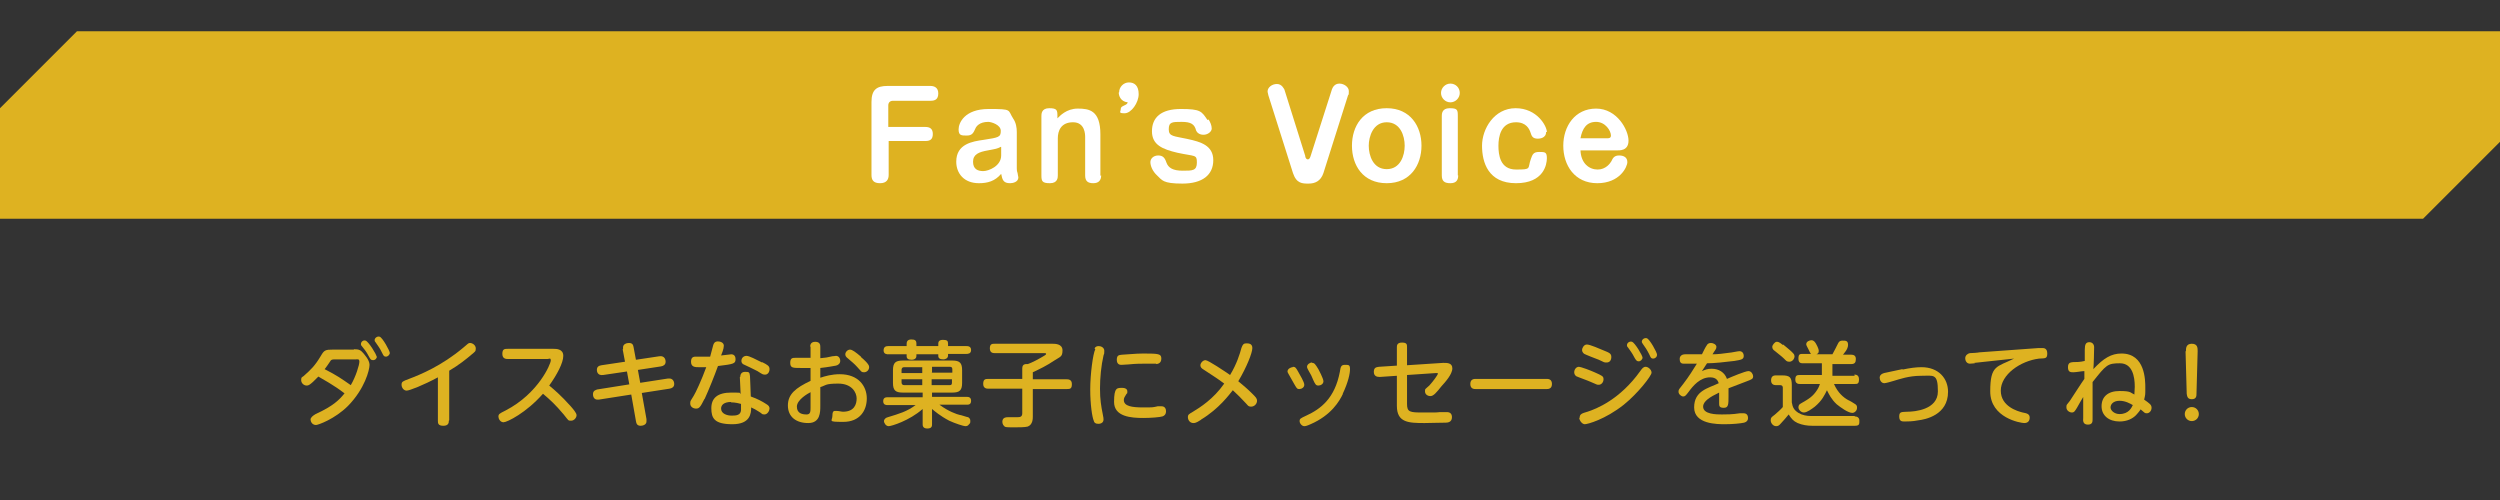 <?xml version="1.0" encoding="UTF-8"?>
<svg id="_レイヤー_1" data-name="レイヤー_1" xmlns="http://www.w3.org/2000/svg" version="1.1" viewBox="0 0 640 128">
  <rect x="0" y="0" width="640" height="128" fill="#333333" stroke="none"/>
  <!-- Generator: Adobe Illustrator 29.2.1, SVG Export Plug-In . SVG Version: 2.1.0 Build 116)  -->
  <defs>
    <style>
      .st0 {
        fill: none;
      }

      .st1 {
        fill: #fff;
      }

      .st2 {
        fill: #deb221;
      }
    </style>
  </defs>
  <g>
    <path class="st2" d="M90.6,89.4c1.3,0,1.7.2,2.4,1,.2.3,1.6,1.7,1.6,3s-1.2,6.1-5.5,10.5c-3.4,3.4-7.7,4.9-8.2,4.9-1,0-1.4-.9-1.4-1.4s.6-1,1.3-1.4c4.6-2.1,6.1-3.7,7.4-5.3-2.7-2.1-5.7-3.7-6.7-4.3-2.2,2.3-2.6,2.3-3,2.3-.7,0-1.4-.6-1.4-1.4s.2-.7.6-1c1.9-1.7,2.9-2.6,4.5-5.3.8-1.4,1.2-1.5,3-1.5h5.4ZM85.6,92c-.7,0-.9.2-1,.4-.2.3-1.2,1.8-1.5,2.1,3.3,1.7,4.1,2.3,6.7,4.1,1.3-2.2,2.2-5.2,2.2-6s-.5-.6-.9-.6h-5.5ZM96.5,91.2c0,.5-.4,1-1,1s-.7-.3-1.1-1c-.6-1.2-1.3-2-1.7-2.5-.3-.3-.3-.5-.3-.6,0-.7.7-1.1,1.2-.9.7.2,2.8,3.5,2.8,4.1ZM99.8,90.3c0,.5-.5,1-1,1s-.6-.2-1-1c-.6-1.3-1.1-1.8-1.6-2.6-.2-.2-.3-.4-.3-.6,0-.6.7-1.1,1.3-.9.7.2,2.6,3.6,2.6,4.2Z"/>
    <path class="st2" d="M114.9,107.7c0,.4,0,1.3-1.4,1.3s-1.4-.7-1.4-1.3v-11.1c-3.7,2-7.3,3.4-8,3.4s-1.3-.7-1.3-1.5.3-.9,1.9-1.5c2.9-1.1,8.3-3.3,13.9-8,1.2-1,1.3-1.2,1.7-1.2.7,0,1.5.6,1.5,1.4s-.2.8-1,1.5c-1.4,1.2-3.4,2.8-5.8,4.2v12.7Z"/>
    <path class="st2" d="M130,91.9c-.4,0-1.4,0-1.4-1.3s.6-1.3,1.4-1.3h11.7c.7,0,2.5,0,2.5,1.8s-1.6,4.8-3.6,7.6c1.2,1,3,2.5,5.5,5.3.6.7,1.5,1.7,1.5,2.3s-.6,1.4-1.4,1.4-.6,0-1.9-1.6c-2.1-2.5-3.5-3.8-5.3-5.3-4.3,4.9-9.2,7.3-10.1,7.3s-1.3-1-1.3-1.4c0-.7.2-.8,1.8-1.6,8.5-4.4,11.6-12,11.6-12.8s-.4-.4-.8-.4h-10.1Z"/>
    <path class="st2" d="M159.5,89.4c0-.3,0-.5,0-.5,0-.8.9-1.1,1.5-1.1,1,0,1.1.6,1.2,1.1l.6,3.2,6-.9c1.5-.2,1.6,1.1,1.6,1.4,0,.8-.6,1.1-1.2,1.2l-5.9.9.6,3.3,7.1-1.1c.1,0,.3,0,.4,0,.7,0,1.2.6,1.2,1.4s-.6,1.1-1.2,1.2l-7.1,1.1,1.2,6.7c0,.2,0,.4,0,.6,0,.8-.9,1.1-1.5,1.1-1,0-1.1-.7-1.2-1.2l-1.2-6.8-8.3,1.3c-1.5.2-1.5-1.2-1.5-1.4,0-1,.9-1.1,1.1-1.2l8.2-1.3-.6-3.3-6.1.9c-1.5.2-1.6-1-1.6-1.3,0-.9.6-1.1,1.2-1.2l6-.9-.6-3.2Z"/>
    <path class="st2" d="M180.3,102.2c-1,2-1.3,2.4-2.1,2.4s-1.5-.5-1.5-1.3.1-.6.9-2c.5-.8,2-4,3.2-7.3-1.1,0-1.9,0-1.9,0-.9,0-2,0-2-1.4s.9-1.3,1.5-1.3,2.8,0,3.4,0c.1-.5.7-2.5.8-3,.3-.9.9-.9,1.2-.9.6,0,1.5.3,1.5,1.1s-.5,2-.7,2.5c.4,0,2.2-.3,2.6-.3.8,0,1.1.6,1.1,1.2,0,1.2-.4,1.3-4.5,1.8-.9,2.5-2.3,6-3.4,8.4ZM189.5,96.5c0-.5.2-1.3,1.2-1.3s1.2,0,1.3,1.1c0,.6.2,4.2.2,5.2,1.7.6,3,1.3,3.9,1.9.7.4.9.7.9,1.2s-.5,1.5-1.3,1.5-.5-.2-1.4-.7c-.6-.4-1.5-.9-2-1.1,0,1.5-.2,4.3-4.8,4.3s-5.4-1.5-5.4-4.1,1.6-4,5.1-4,1.7.1,2.4.3c0-.6-.2-3.6-.2-4.3ZM187.2,102.9c-1.9,0-2.6.8-2.6,1.7,0,1.3,1.5,1.8,2.7,1.8s2.3-.1,2.4-1.4c0-.4,0-.7,0-1.6-.4-.1-1.4-.4-2.6-.4ZM195.1,92.7c1.4.7,1.9,1,1.9,1.8s-.5,1.4-1.1,1.4-.6,0-2-.9c-.9-.5-2.9-1.4-3.3-1.6-.6-.2-.8-.6-.8-1,0-.8.6-1.3,1.3-1.3s2.4.9,4,1.7Z"/>
    <path class="st2" d="M207.4,88.9c0-.4,0-1.4,1.3-1.4s1.3.9,1.3,1.4v2.8c1.2-.1,1.9-.2,3.1-.5.5,0,.7-.1.9-.1.7,0,1.1.6,1.1,1.3s-.6,1.1-1.1,1.2c-.6.1-2.1.4-4,.6v2.5c1.2-.4,2.9-.9,5-.9,4.8,0,6.9,3.1,6.9,6.2s-1.8,6-6,6-2.8-.2-2.8-1.6.5-1.2,1.1-1.2,1.2.2,1.6.2c2.9,0,3.5-1.9,3.5-3.4s-1.2-3.8-4.7-3.8-3.2.5-4.6.9v4.8c0,1.6,0,4.4-3.1,4.4s-5.2-1.6-5.2-4.5,2-4.5,5.8-6.3v-3.3c-1.3,0-1.7,0-2.6,0-1.9,0-2.6,0-2.6-1.3s.6-1.3,1.4-1.3h3.8v-3ZM207.5,100.4c-.6.3-3.5,1.9-3.5,3.7s1.5,2,2.5,2,1-.8,1-1.9v-3.7ZM220.4,91.4c2.1,1.8,2.1,2.3,2.1,2.6,0,.7-.6,1.3-1.3,1.3s-.6-.1-1.8-1.4c-.6-.7-1.6-1.5-2.4-2.2-.4-.3-.6-.6-.6-1,0-.6.6-1.2,1.2-1.2s1.5.7,2.8,1.8Z"/>
    <path class="st2" d="M238.5,101.6h9c.3,0,1.1,0,1.1,1s-.7,1-1.1,1h-7c2.2,1.7,4.6,2.5,5.1,2.6.3,0,2,.6,2.2.6.1,0,.6.3.6.9s0,.6-.4,1c-.2.3-.5.4-.9.4s-2.6-.7-4.1-1.4c-2.3-1.2-3.8-2.5-4.4-3v3.9c0,.4,0,1.1-1.2,1.1s-1.2-.8-1.2-1.1v-3.9c-3.4,3-8,4.4-8.7,4.4s-1.2-.8-1.2-1.3.5-.9,1-1c2.9-.9,4.8-1.4,7.1-3.1h-7.2c-.3,0-1.1,0-1.1-1s.8-1,1.1-1h9v-1.2h-5.1c-1.9,0-2.5-.6-2.5-2.5v-3.2c0-1.9.6-2.5,2.5-2.5h12.7c1.9,0,2.5.6,2.5,2.5v3.2c0,1.9-.6,2.5-2.5,2.5h-5.2v1.2ZM232.1,88c0-.5.2-1.1,1.2-1.1s1.3.3,1.3,1.1v.6h5.6v-.6c0-.4.1-1,1.2-1s1.3.3,1.3,1v.6h4.7c.3,0,1.2,0,1.2,1s-.9,1-1.2,1h-4.7v.4c0,.8-.8,1-1.2,1-.9,0-1.3-.3-1.3-.9v-.4h-5.6v.4c0,.8-.7,1-1.2,1-.9,0-1.3-.3-1.3-.9v-.5h-4.7c-.3,0-1.2,0-1.2-1s.7-1.1,1.2-1.1h4.7v-.6ZM236.1,95.4v-1.4h-4.6c-.6,0-.7.4-.7.7v.8h5.3ZM236.1,97.1h-5.3v.8c0,.4.2.7.7.7h4.6v-1.5ZM238.5,95.4h5.3v-.8c0-.4-.1-.7-.6-.7h-4.6v1.4ZM238.5,97.1v1.5h4.6c.5,0,.6-.2.6-.7v-.8h-5.3Z"/>
    <path class="st2" d="M264.4,106.6c0,.6,0,2.1-1.3,2.6-.7.2-2.4.2-3.4.2s-1.9,0-2.3-.1c-.5-.2-.8-.8-.8-1.3,0-1.2,1-1.2,1.7-1.2s1.8,0,2.1,0c.6,0,1.3,0,1.3-1v-6.3h-8.7c-.3,0-1.3,0-1.3-1.2s.5-1.3,1.3-1.3h8.7v-2.7c0-1.2.9-1.1,1.4-1.1,1-.3,3.2-1.5,4-2,.7-.4.7-.5.7-.6,0-.2-.2-.2-.5-.2h-12.6c-.4,0-1.3,0-1.3-1.2s.6-1.2,1.3-1.2h14.7c.7,0,2.6,0,2.6,1.7s-.6,1.6-2.1,2.6c-2.1,1.4-3.6,2.1-5.5,3v1.8h8.7c.3,0,1.3,0,1.3,1.2s-.4,1.3-1.3,1.3h-8.7v7.1Z"/>
    <path class="st2" d="M280.2,89.2c.2-.4.5-.6,1.1-.6s1.4.4,1.4,1.2,0,.6-.2,1.2c-.6,2.6-.9,5.7-.9,8.5s.3,4.5.7,6.5c.2,1,.2,1.1.2,1.4,0,1-1,1.1-1.3,1.1-.8,0-1.1-.3-1.2-.8-.4-.9-.9-4.1-.9-8s.7-9.2,1.3-10.3ZM287.4,99.3c.5,0,1.2.2,1.2.9s-.1.5-.2.6c-.5.8-.7,1.1-.7,1.6,0,1.6,2.1,1.9,4.9,1.9s2.4,0,3.8-.3c.5,0,.7,0,.9,0,1.1,0,1.2.9,1.2,1.3,0,.9-.6,1.2-.9,1.3-.6.2-2.9.4-4.9.4-3.1,0-7.5-.3-7.5-4.1s.8-3.6,2.2-3.6ZM296,93.1c-.2,0-2.6,0-3.1,0-.8,0-2.2,0-4.1.2-.3,0-1.5.1-1.7.1-.3,0-1.2,0-1.2-1.3s.7-1.2,1.4-1.3c.7,0,3.4-.3,5.4-.3,4,0,4.6.1,4.6,1.3s-.9,1.4-1.4,1.4Z"/>
    <path class="st2" d="M307.4,107.5c-1.2.8-1.6.8-1.9.8-.9,0-1.4-.8-1.4-1.5s.3-.8,1.3-1.4c1.8-1.1,5.2-3.2,8-7.2-1.7-1.3-3.5-2.4-5.3-3.6-.5-.3-.8-.6-.8-1.1s.6-1.3,1.3-1.3,5,2.9,6.3,3.8c1.7-2.8,2.5-5.4,2.9-6.9.3-.9.6-1.2,1.2-1.2s1.6,0,1.6,1.2-1.4,4.8-3.6,8.5c1.3,1.1,2.2,1.8,3.6,3.2.9.9,1.2,1.2,1.2,1.8,0,.8-.7,1.5-1.5,1.5s-.9-.4-1.3-.8c-1.4-1.5-2.1-2.2-3.4-3.4-.9,1.1-3.5,4.7-8.1,7.5Z"/>
    <path class="st2" d="M331,93.9c.6,0,.8.3,1.3,1.2.5.9,1.6,2.7,1.6,3.4s-.7,1.1-1.3,1.1-.7-.3-1.4-1.5c-.4-.7-.5-.9-1.3-2.3-.1-.2-.3-.5-.3-.7,0-.7.9-1.1,1.3-1.1ZM343.8,100.8c-.9,1.9-3,5.5-8.3,7.8-1.1.5-1.4.5-1.6.5-.6,0-1.2-.7-1.2-1.3s.2-.7,1.7-1.4c3.7-1.7,7.3-4.4,8.6-11.2.2-1.3.3-1.8,1.3-1.8s1.3,0,1.3,1.1-.4,3.2-1.9,6.4ZM335.9,92.9c.6,0,.8.3,1.6,1.6,0,0,1.3,2.4,1.3,3.1s-.7,1.1-1.3,1.1-.8-.3-1.3-1.4c-.3-.8-.7-1.6-1.2-2.4-.2-.4-.4-.7-.4-1,0-.6.7-1.1,1.3-1.1Z"/>
    <path class="st2" d="M360.2,103.4c0,2.1.7,2.2,4.1,2.2s3.5,0,4.3-.1c.3,0,1.5,0,1.8,0,.8,0,1.3.4,1.3,1.3,0,1.3-1.1,1.4-1.6,1.4-1.7,0-4.3.1-5.4.1-4.1,0-7.1-.1-7.1-4.4v-7.7l-4.4.3c-.7,0-1.5-.2-1.5-1.3s.6-1.2,1.3-1.3l4.6-.3v-4.7c0-.4,0-1.2,1.3-1.2s1.3.5,1.3,1.2v4.6l9.2-.6c.9,0,2.4-.1,2.4,1.4s-1.8,3.5-2.8,4.6c-1.2,1.5-2,2.5-2.8,2.5s-1.4-.5-1.4-1.2,0-.5,1.1-1.5c1.1-1.2,2.2-2.8,2.2-3s0-.2-.5-.2l-7.4.5v7.4Z"/>
    <path class="st2" d="M395.9,97c.4,0,1.4,0,1.4,1.3s-1,1.3-1.4,1.3h-18.1c-.4,0-1.4,0-1.4-1.3s1-1.3,1.4-1.3h18.1Z"/>
    <path class="st2" d="M404.1,93.9c.7,0,3.2,1,4.1,1.4,2,.9,2.3,1,2.3,1.8s-.6,1.4-1.2,1.4-.3,0-2-.7c-.6-.3-3.7-1.4-3.8-1.5-.4-.3-.5-.7-.5-1,0-.7.5-1.4,1.2-1.4ZM404.4,106.9c0-.9.6-1.1,2-1.5,2.2-.7,8.3-3.1,13.5-10.4.5-.7.8-1.1,1.4-1.1s1.5.7,1.5,1.5-3.5,5.3-7.1,8.2c-4.8,3.8-9.3,5-10,5s-1.4-1-1.4-1.6ZM406.3,88.2c.7,0,3.3,1.1,4.2,1.5,1.5.6,2,.8,2,1.7s-.5,1.4-1.2,1.4-.5,0-2-.7c-.6-.2-3.6-1.4-3.7-1.5-.2-.1-.6-.5-.6-1s.5-1.4,1.2-1.4ZM420.5,91.5c0,.5-.5,1-1,1s-.7-.3-1.1-1c-.6-1.2-1.2-1.9-1.6-2.5-.3-.3-.3-.5-.3-.6,0-.8.9-1.1,1.3-.9.7.2,2.7,3.5,2.7,4.1ZM424.2,90.8c0,.6-.5,1-1,1s-.6-.2-1-1.1c-.6-1.2-1.1-1.9-1.6-2.6-.1-.2-.3-.4-.3-.6,0-.7.8-1.1,1.3-.9.7.2,2.6,3.6,2.6,4.2Z"/>
    <path class="st2" d="M435.5,95.1c1.1-.5,1.6-.7,2.7-.7,1.8,0,3.3.9,3.9,2.6,1.1-.5,4.7-2,5.5-2s1.2.9,1.2,1.3c0,.7-.3.8-1.6,1.3-1.6.6-3.1,1.2-4.7,1.8,0,.7,0,1.7,0,2,0,2.1,0,3-1.2,3s-1.2-.5-1.2-1.2,0-2.3,0-2.7c-2.3,1.1-4.1,2.2-4.1,3.6,0,2,3.5,2,4.8,2s2.6,0,4.6-.3c.7,0,.8,0,1,0,.8,0,1.1.6,1.1,1.2s-.3,1-1,1.2c-.9.2-2.9.4-4.9.4s-7.9,0-7.9-4.3,3.6-4.9,6.3-6.2c-.2-.6-.6-1.5-2.2-1.5-2.6,0-4.4,2.2-5.5,3.7-.7.9-.9,1.2-1.4,1.2s-1.2-.6-1.2-1.2.1-.6,1.2-2c1.6-2.1,2.5-3.6,3.5-5.2-1.8,0-3,0-3.4,0-.7,0-1-.4-1-1.2s.6-1.2,1.4-1.2,3.7,0,4.3,0c.2-.4.9-1.9,1.3-2.4.1-.2.4-.5,1-.5s1.4.4,1.4,1-.3.7-1,1.9c1.3,0,2.9-.2,4.3-.4.4,0,2.2-.4,2.6-.4.9,0,1.1.8,1.1,1.2,0,.9-.6,1-2.4,1.3-2.4.3-5.2.6-7,.6-.5.8-1.1,1.7-1.5,2.3Z"/>
    <path class="st2" d="M474.8,106.6c.5,0,1.2.2,1.2,1.1s0,1.3-1.2,1.3h-10.8c-1.4,0-2.6-.2-3.8-.7-1.1-.5-1.6-1.1-2.3-2.2-.9,1.1-1,1.2-2,2.3-.5.6-.8.7-1.2.7-.8,0-1.4-.8-1.4-1.5s.2-.8,1-1.4c.5-.4,1.8-1.6,2.1-2v-4.9c0-.2,0-.7-.7-.7h-1.1c-.6,0-1.2-.3-1.2-1.2s.4-1.3,1.2-1.3h1.6c2,0,2.5.5,2.5,2.5v4.4c.2,1.3.6,2,1.7,2.7,1,.6,2.1.8,3.3.8h11.1ZM456.5,88.2c1.1.9,2.3,1.9,2.6,2.3.2.2.3.5.3.7,0,.7-.6,1.4-1.3,1.4s-.8-.2-1.4-.8c-.6-.6-1.7-1.4-2.4-2-.3-.2-.6-.5-.6-1s.7-1.3,1.1-1.3.6,0,1.6.8ZM474.7,95.9c.3,0,1.2,0,1.2,1.2s-.4,1.2-1.2,1.2h-5.2c1,2.3,2.5,3.5,3.6,4.1.3.1,1.8,1,1.9,1.1.4.3.4.6.4.9,0,.8-.7,1.3-1.2,1.3-1.1,0-3-1.4-4-2.2-1.4-1.3-2-2.6-2.5-3.6-.6,1.2-1.2,2.6-3.1,4.2-.8.6-2,1.5-2.8,1.5s-1.4-.8-1.4-1.3.2-.8.6-1c2.1-1.2,3.1-1.8,4.2-3.5.4-.6.6-1.2.7-1.5h-5.1c-.3,0-1.2,0-1.2-1.1s.4-1.2,1.2-1.2h5.6v-3h-4.8c-.5,0-1.2,0-1.2-1.2s.4-1.2,1.2-1.2h2c-.1-.1-.5-.8-.6-1.1-.5-1-.6-1.1-.6-1.4,0-.7.9-1,1.3-1,.6,0,.9.4,1.2.9,0,0,.7,1.2.7,1.8s-.2.7-.6.9h4.1c.6-1.1.8-1.5,1.4-2.7.2-.4.4-.8,1.2-.8s1.4,0,1.4,1.1-1,2.1-1.3,2.5h2.1c.6,0,1.2.2,1.2,1.1s-.3,1.3-1.2,1.3h-4.8v3h5.7Z"/>
    <path class="st2" d="M487.1,94.6c1.9-.4,3.4-.6,4.8-.6,4.4,0,6.8,2.9,6.8,6.3,0,6-5.9,7.1-7.6,7.3-1.5.3-2.8.3-3.5.3s-1.4,0-1.4-1.3.7-1.1,2.1-1.2c1.8,0,7.8-.5,7.8-5.2s-1.1-4-4.3-4-5.6.9-7,1.3c-.6.2-2.1.6-2.4.6-.8,0-1.2-.8-1.2-1.4s.4-1.1,1.6-1.3l4.2-.9Z"/>
    <path class="st2" d="M505.6,93c-.3,0-1,.1-1.3.1-.8,0-1.2-.7-1.2-1.4s.6-1.2,1.2-1.3c.4,0,2.1-.1,2.4-.2l15.2-1.1c.2,0,.6,0,.9,0,.4,0,1.3,0,1.3,1.4s-.6,1.2-2.1,1.3c-4.8.6-9.8,4.1-9.8,8.2s4.4,5.3,5.6,5.6c1.1.2,1.8.4,1.8,1.3s-.5,1.4-1.4,1.4-8.7-1.3-8.7-8.1,1.7-6.2,6.1-8.4l-10.2,1.1Z"/>
    <path class="st2" d="M533.5,101.3c-.7,1.1-1.4,2.4-1.8,3.1-.5.8-.7,1.2-1.3,1.2s-1.4-.5-1.4-1.3,0-.5.9-1.7c.6-.9,3.1-4.8,3.7-5.6v-2c-.6,0-2.1.3-2.8.3s-1.4,0-1.4-1.3.8-1.2,1.3-1.3c.8,0,1.8,0,3-.3v-2.8c0-1.5.3-2,1.2-2s1.2.8,1.2,1.2c0,.9-.1,4.9-.2,5.7,2.6-2.8,4.6-4,7.2-4,6.1,0,6.1,6.9,6.1,8.8s0,1.7-.3,3c1.4,1,1.9,1.3,1.9,2.1s-.6,1.4-1.2,1.4-.5-.1-1.6-1c-.3.5-1,1.3-1.2,1.5-.9.9-2.3,1.6-4.2,1.6-2.7,0-4.6-1.5-4.6-3.9s1.6-3.9,4.6-3.9,2.7.4,3.8.9c0-.6.1-1.3.1-2,0-2.6-.6-6-3.8-6s-3.5.4-7,4.8c0,.9,0,7.9,0,9.5,0,.6,0,1.4-1.2,1.4s-1.3-.9-1.2-1.7v-5.9ZM542.6,102.6c-1.6,0-2.3.9-2.3,1.7s1,1.7,2.3,1.7c2.4,0,3.1-1.7,3.4-2.3-.7-.4-1.9-1.1-3.4-1.1Z"/>
    <path class="st2" d="M562.9,106c0,1-.8,1.8-1.8,1.8s-1.8-.8-1.8-1.8.8-1.8,1.8-1.8,1.8.8,1.8,1.8ZM559.6,89.9c0-.7,0-1.9,1.5-1.9s1.5,1.1,1.5,1.9l-.3,10.9c0,.5,0,1.4-1.2,1.4s-1.2-.9-1.3-1.4l-.3-10.9Z"/>
  </g>
  <polygon class="st2" points="19.7 8 0 27.7 0 56 620.3 56 640 36.3 640 8 19.7 8"/>
  <g>
    <path class="st1" d="M236.9,32.5c1.2,0,1.9.5,1.9,1.8s-.6,1.8-1.9,1.8h-9.4v8.7c0,1.1-.5,2.1-2.2,2.1s-2.2-.8-2.2-2.1v-18.7c0-3.1,1.3-4.1,4.1-4.1h11c.8,0,2,.3,2,1.9s-.9,1.9-2,1.9h-9.6c-.8,0-1.2.5-1.2,1.2v5.5h9.4Z"/>
    <path class="st1" d="M260.3,43.1c0,.2,0,.7.2,1.2,0,.2.2,1,.2,1.1,0,1.2-1.4,1.5-2.1,1.5-1.7,0-2-.8-2.3-2.4-1.6,1.9-3.5,2.4-5.7,2.4-3.8,0-5.8-2.5-5.8-5.5,0-4.6,4.2-5.2,7-5.6,3.9-.6,4.4-.7,4.4-2.3s-2.5-2.3-3.2-2.3c-2.3,0-3.1,1.2-3.3,1.7-.5,1.1-.8,1.8-2.2,1.8s-2.1,0-2.1-1.6,1.5-5.2,7.7-5.2,4.8.2,6.3,2.5c.7,1,.9,2.3.9,3.4v9.4ZM256.2,37.6c-1,.5-1.2.5-3.3.9-2.3.4-3.8,1-3.8,2.9s1.2,2.4,2.6,2.4,4.6-1.3,4.6-4v-2.2Z"/>
    <path class="st1" d="M281.9,44.9c0,1.2-.6,2-2,2s-2.1-.5-2.1-2v-9.8c0-.6,0-3.8-3.1-3.8s-3.9,2.2-3.9,4.1v9.5c0,.5,0,2-2,2s-2.2-.5-2.2-2v-15.2c0-.5,0-2,2-2s2.1.5,2.1,2v.6c.6-.6,2.3-2.5,5.2-2.5s5.8.4,5.8,6.6v10.6Z"/>
    <path class="st1" d="M286.5,23.6c0-1.3,1.1-2.5,2.5-2.5s2.5.8,2.5,3-1.9,4.9-3.6,4.9-1-.4-1-1,.3-.7.9-1c.7-.3.8-.5.9-.8-1.9-.2-2.3-1.8-2.3-2.5Z"/>
    <path class="st1" d="M309.4,30.6c.4.6.8,1.5.8,2.3s-1,1.6-2.1,1.6-1.7-.6-1.9-1.1c-.4-1.6-1.3-2.2-3.7-2.2s-3.3,0-3.3,1.9,1.3,1.7,4.9,2.5c3.2.7,6.5,1.6,6.5,5.4s-2.8,6-7.9,6-5.2-.9-6.5-2.1c-1.2-1.1-1.7-2.5-1.7-3.4s.8-1.7,2-1.7,1.7.6,2.1,1.8c.5,1.4,1.7,2.1,4.2,2.1s3.6,0,3.6-2.1-.4-1.5-5-2.5c-3.8-.9-6.5-2-6.5-5.5s2.3-5.7,7.4-5.7,5.3.6,6.8,2.8Z"/>
    <path class="st1" d="M334.1,40c.2.6.4.8.7.8s.5-.2.7-.8l5.5-17.2c.2-.5.7-1.4,1.9-1.4s2.4.9,2.4,1.9,0,.8-.2,1.1l-6.3,19.9c-.7,2.1-2.2,2.7-3.8,2.7s-3.1,0-4-2.7l-6.3-19.9c0-.2-.2-.7-.2-1,0-1,1.1-1.9,2.4-1.9s1.8,1.3,1.9,1.4l5.4,17.2Z"/>
    <path class="st1" d="M363.9,37.3c0,4.9-2.8,9.6-8.9,9.6s-8.9-4.6-8.9-9.6,2.8-9.6,8.9-9.6,8.9,4.7,8.9,9.6ZM350.4,37.3c0,2.5,1.1,6,4.6,6s4.6-3.5,4.6-6-1.1-6-4.6-6-4.6,3.7-4.6,6Z"/>
    <path class="st1" d="M373.7,23.8c0,1.3-1.1,2.4-2.4,2.4s-2.4-1.1-2.4-2.4,1.1-2.4,2.4-2.4,2.4,1,2.4,2.4ZM373.3,44.9c0,1.2-.5,2-2,2s-2.2-.5-2.2-2v-15.2c0-.5,0-2,2-2s2.1.4,2.1,2v15.2Z"/>
    <path class="st1" d="M395.8,33.8c0,1.6-1.7,1.7-2.1,1.7-1.4,0-1.6-.7-1.9-1.6s-1.1-2.6-3.7-2.6c-3.9,0-4.5,3.7-4.5,6s.4,6.1,4.5,6.1,2.9-.2,3.8-2.7c.4-1.1.6-1.8,2.1-1.8s2,0,2,1.6-.8,6.4-7.9,6.4-8.7-5.3-8.7-9.6,3.1-9.6,8.6-9.6,8,4.6,8,6.1Z"/>
    <path class="st1" d="M404.6,38.4c.1,3.5,2.3,5,4.4,5s3.2-1.6,3.5-2.1c.4-.9.8-1.5,2-1.5s2.1.5,2.1,1.7-1.9,5.4-7.7,5.4-8.7-4.6-8.7-9.6,3-9.5,8.4-9.5,8.3,5.5,8.3,8.2-2.4,2.5-3.1,2.5h-9.2ZM411.4,35.4c.4,0,1,0,1-.7,0-1.2-1.4-3.5-3.8-3.5s-3.5,1.6-4,4.2h6.8Z"/>
  </g>
  <rect class="st0" x="0" width="640" height="128"/>
</svg>
